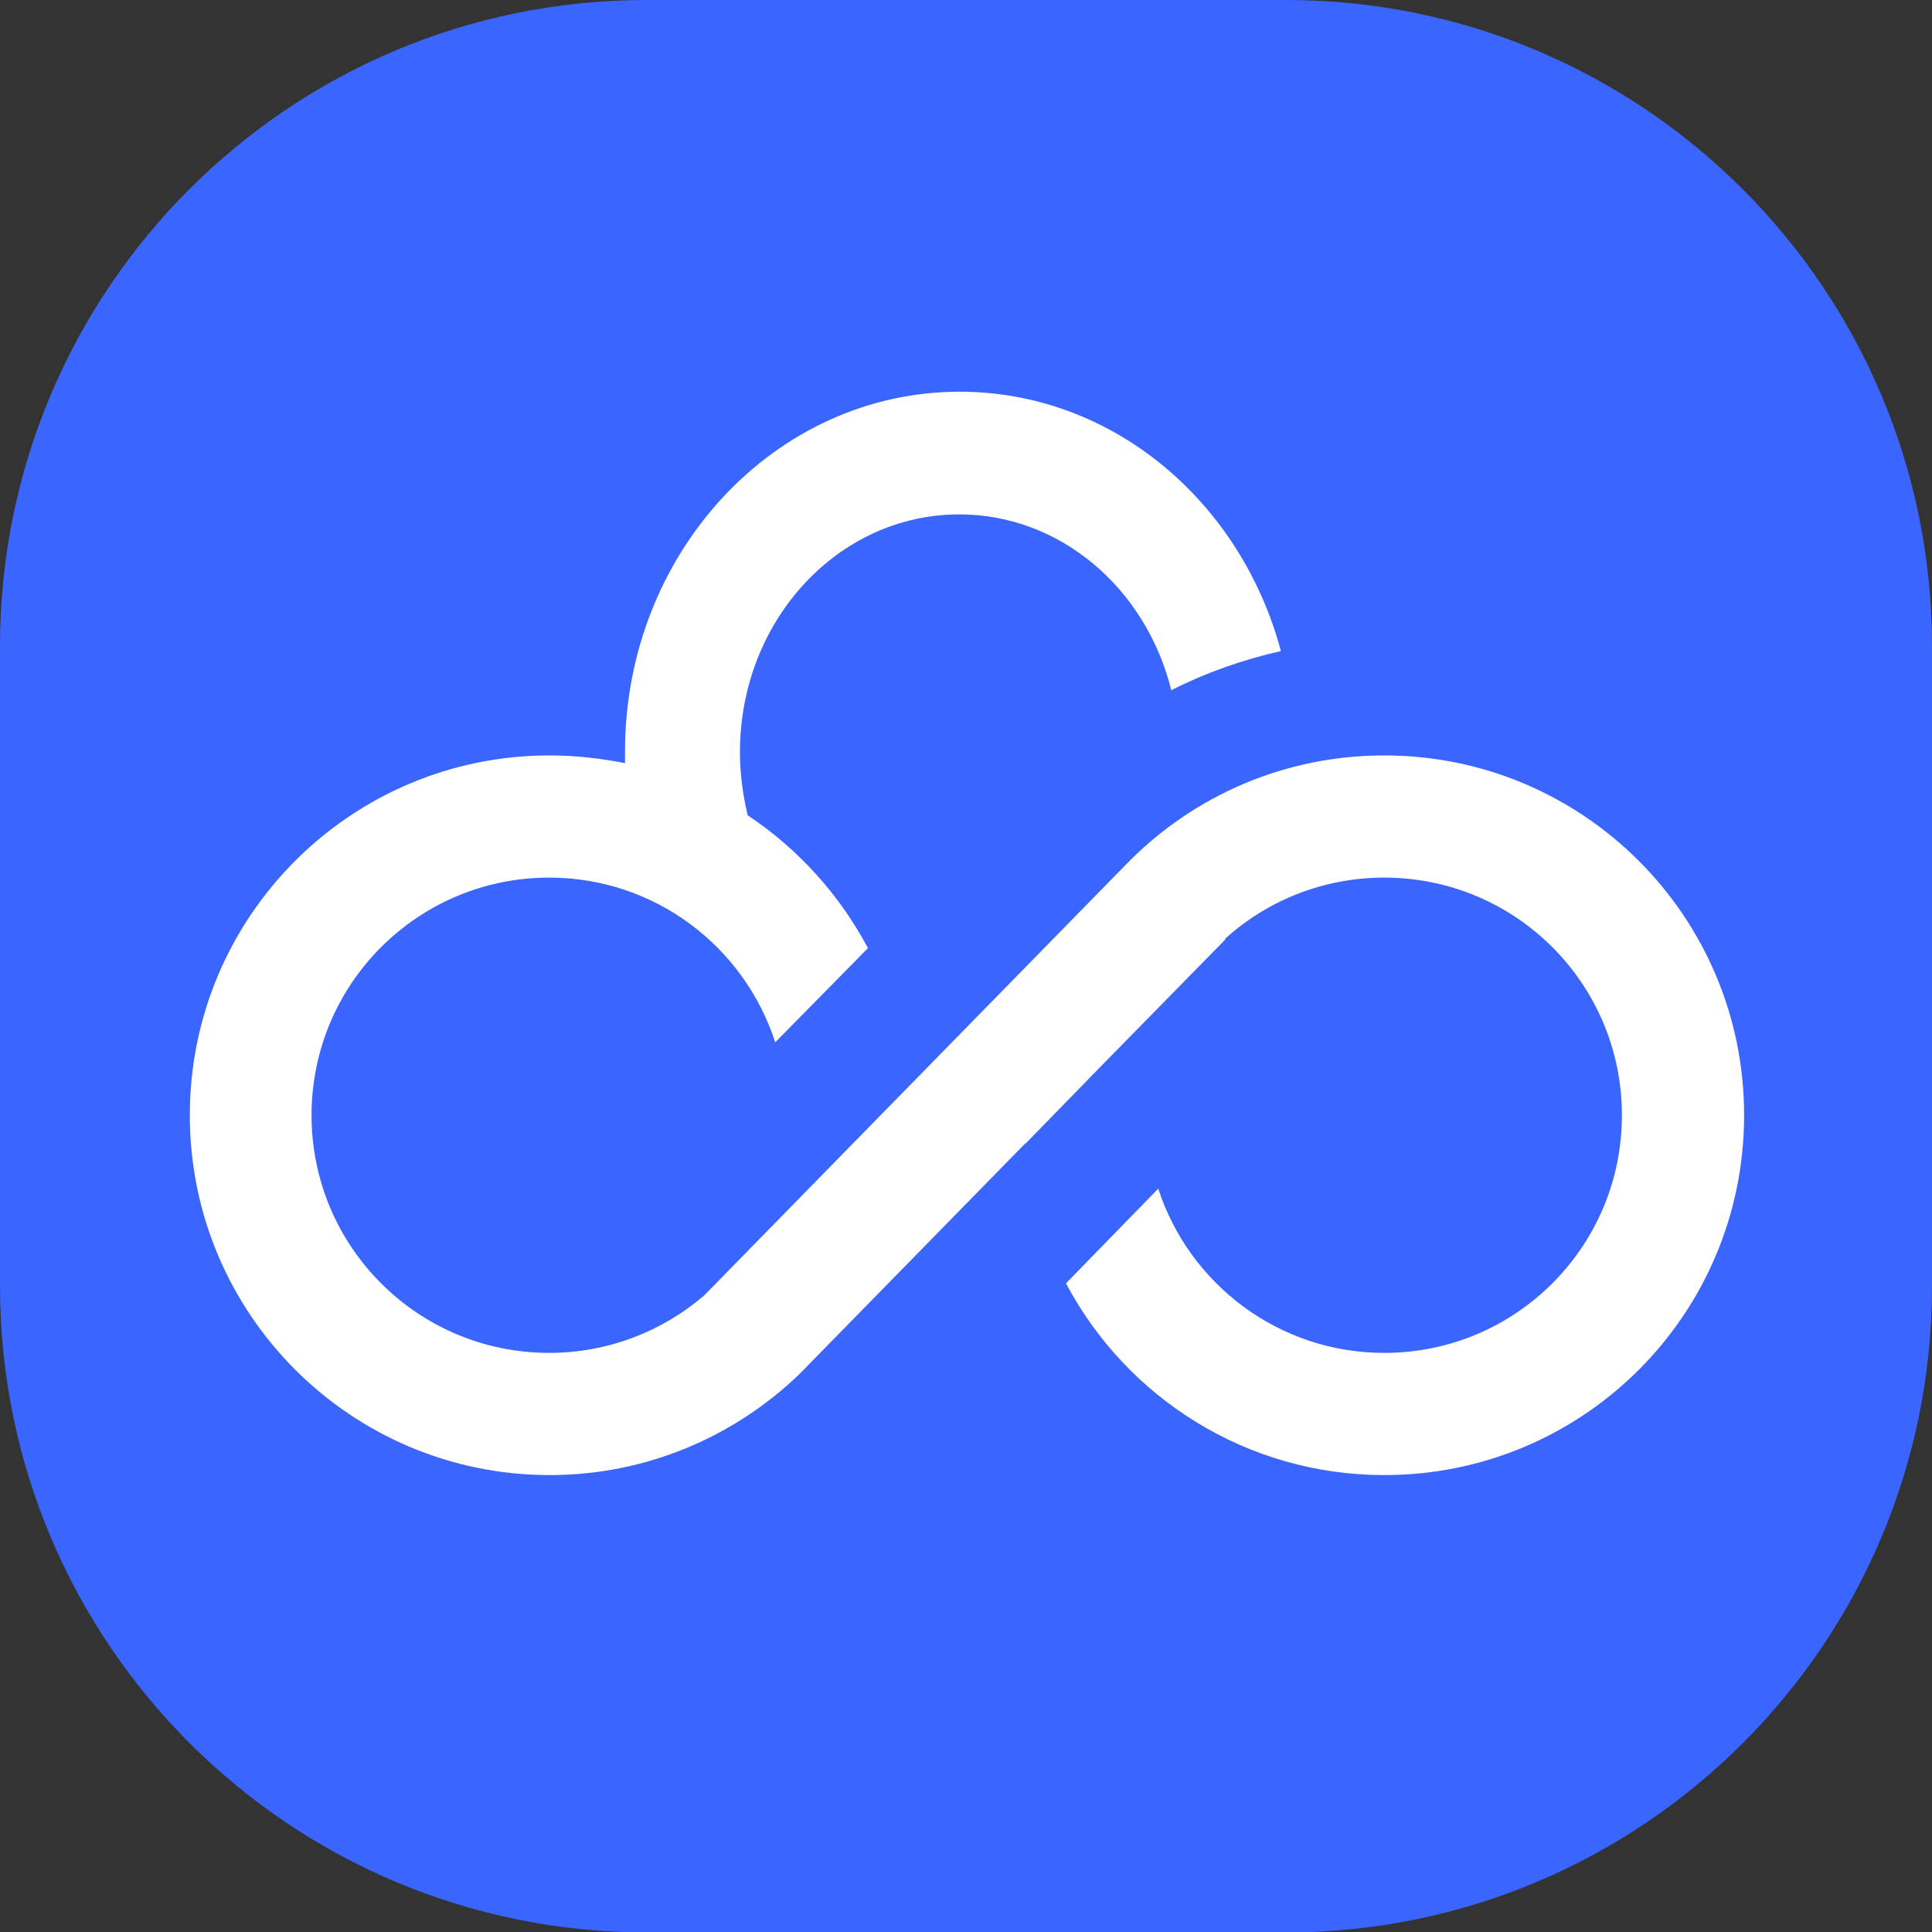 <svg enable-background="new 0 0 400 400" viewBox="0 0 400 400" xmlns="http://www.w3.org/2000/svg"><rect x="0" y="0" width="400" height="400" fill="#333333" stroke="none"/><path d="m0 133.8c0-73.9 59.9-133.8 133.8-133.8h132.5c73.8 0 133.7 59.9 133.7 133.8v132.5c0 73.9-59.9 133.8-133.8 133.8h-132.4c-73.9-.1-133.8-60-133.8-133.9z" fill="#3a65ff"/><path clip-rule="evenodd" d="m129.4 158c0-.8 0-1.6 0-2.4 0-41.1 31-74.5 69.3-74.5 31.6 0 58.2 22.7 66.5 53.7-8 1.8-15.6 4.5-22.7 8.1-5.2-21-22.9-36.4-43.9-36.4-25.1 0-45.4 22-45.4 49.2 0 4.5.6 8.9 1.6 13.1 10.4 6.9 19 16.4 24.9 27.5l-19.2 19.5c-6.4-19.8-24.9-34.1-46.8-34.1-27.2 0-49.2 22-49.2 49.2s22 49.2 49.2 49.2c12.2 0 23.5-4.5 32.1-11.9l87.9-89.8c13.5-13.6 32.2-22 52.9-22 41.1 0 74.5 33.3 74.5 74.5s-33.3 74.5-74.5 74.5c-28.6 0-53.4-16.1-65.9-39.7l19.1-19.6c6.4 19.7 24.9 34 46.8 34 27.2 0 49.2-22 49.2-49.2s-22-49.2-49.2-49.2c-12.7 0-24.3 4.8-33 12.7l.1.1-25.9 26.4-15.5 15.9v-.1l-46.8 47.8c-13.4 12.9-31.6 20.9-51.7 20.9-41.1 0-74.5-33.3-74.5-74.5 0-41.1 33.3-74.5 74.5-74.5 5.3 0 10.5.6 15.6 1.6z" fill="#fff" fill-rule="evenodd"/></svg>